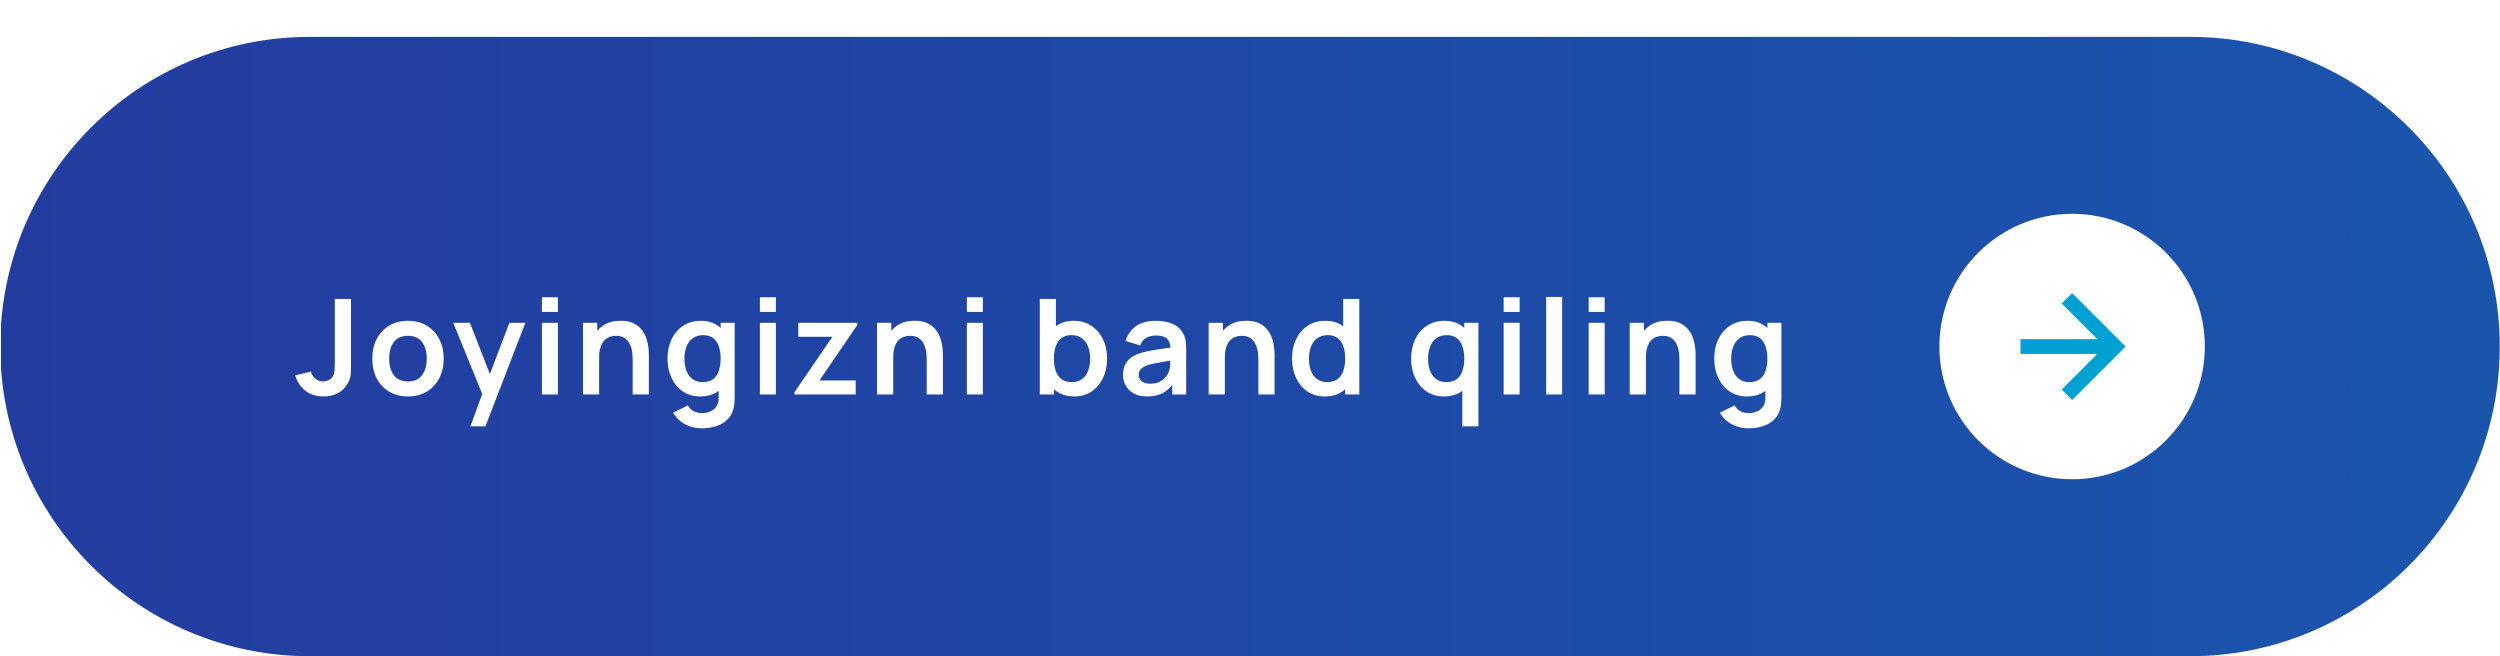 <?xml version="1.0" encoding="UTF-8"?> <svg xmlns="http://www.w3.org/2000/svg" viewBox="0 0 334 87.67" fill="none"><g clip-path="url(#clip0_104_7)"><g clip-path="url(#clip1_104_7)"><g clip-path="url(#clip2_104_7)"><g filter="url(#filter0_di_104_7)"><path d="M292.595 0H41.405C18.556 0 0.033 18.523 0.033 41.372C0.033 64.222 18.556 82.745 41.405 82.745H292.595C315.445 82.745 333.967 64.222 333.967 41.372C333.967 18.523 315.445 0 292.595 0Z" fill="url(#paint0_linear_104_7)"></path><path d="M43.23 48.041C42.255 48.041 41.442 47.787 40.792 47.279C40.148 46.77 39.695 46.085 39.435 45.222L41.545 44.717C41.61 45.077 41.799 45.388 42.112 45.648C42.426 45.907 42.772 46.038 43.15 46.038C43.398 46.038 43.661 45.972 43.939 45.843C44.217 45.706 44.423 45.491 44.559 45.195C44.642 45.006 44.69 44.782 44.701 44.522C44.719 44.255 44.728 43.948 44.728 43.599V35.009H46.891V43.599C46.891 43.995 46.888 44.344 46.882 44.646C46.882 44.941 46.853 45.222 46.794 45.488C46.74 45.748 46.631 46.017 46.465 46.295C46.117 46.898 45.662 47.341 45.1 47.624C44.539 47.902 43.915 48.041 43.23 48.041ZM54.497 48.041C53.54 48.041 52.703 47.825 51.989 47.394C51.273 46.962 50.718 46.368 50.322 45.612C49.931 44.849 49.736 43.975 49.736 42.988C49.736 41.983 49.938 41.102 50.34 40.346C50.741 39.59 51.3 38.998 52.015 38.573C52.73 38.147 53.557 37.934 54.497 37.934C55.461 37.934 56.3 38.15 57.015 38.582C57.73 39.013 58.286 39.61 58.682 40.373C59.078 41.129 59.276 42.001 59.276 42.988C59.276 43.981 59.075 44.858 58.673 45.621C58.277 46.377 57.721 46.971 57.006 47.403C56.291 47.828 55.455 48.041 54.497 48.041ZM54.497 46.038C55.349 46.038 55.981 45.754 56.395 45.187C56.808 44.619 57.015 43.886 57.015 42.988C57.015 42.06 56.805 41.321 56.386 40.772C55.966 40.216 55.337 39.938 54.497 39.938C53.924 39.938 53.451 40.068 53.079 40.328C52.712 40.582 52.441 40.94 52.263 41.401C52.086 41.856 51.997 42.385 51.997 42.988C51.997 43.916 52.207 44.657 52.627 45.213C53.052 45.763 53.676 46.038 54.497 46.038ZM62.851 52.031L64.695 46.968L64.731 48.458L60.555 38.2H62.78L65.741 45.789H65.174L68.055 38.2H70.192L64.855 52.031H62.851ZM72.4 36.746V34.787H74.537V36.746H72.4ZM72.4 47.775V38.2H74.537V47.775H72.4ZM84.525 47.775V43.165C84.525 42.864 84.504 42.53 84.462 42.163C84.421 41.797 84.323 41.445 84.17 41.108C84.022 40.766 83.797 40.485 83.496 40.266C83.201 40.047 82.799 39.938 82.29 39.938C82.019 39.938 81.749 39.983 81.484 40.071C81.218 40.16 80.975 40.313 80.757 40.532C80.544 40.745 80.373 41.041 80.242 41.419C80.112 41.791 80.047 42.27 80.047 42.855L78.779 42.314C78.779 41.498 78.936 40.76 79.249 40.098C79.569 39.436 80.035 38.91 80.65 38.52C81.265 38.124 82.022 37.926 82.92 37.926C83.629 37.926 84.214 38.044 84.675 38.28C85.136 38.517 85.502 38.818 85.775 39.184C86.046 39.551 86.247 39.941 86.377 40.355C86.507 40.769 86.59 41.161 86.626 41.534C86.667 41.9 86.688 42.199 86.688 42.429V47.775H84.525ZM77.884 47.775V38.2H79.79V41.17H80.047V47.775H77.884ZM93.735 52.297C93.203 52.297 92.692 52.214 92.201 52.048C91.717 51.883 91.279 51.644 90.889 51.33C90.499 51.023 90.18 50.651 89.932 50.213L91.9 49.238C92.083 49.587 92.34 49.844 92.671 50.009C93.008 50.181 93.366 50.267 93.744 50.267C94.187 50.267 94.583 50.187 94.932 50.027C95.281 49.873 95.55 49.643 95.739 49.336C95.934 49.034 96.025 48.656 96.013 48.201V45.479H96.279V38.2H98.15V48.236C98.15 48.478 98.138 48.709 98.115 48.928C98.097 49.152 98.064 49.371 98.017 49.584C97.875 50.204 97.603 50.713 97.201 51.109C96.8 51.511 96.3 51.809 95.703 52.004C95.112 52.199 94.456 52.297 93.735 52.297ZM93.549 48.041C92.668 48.041 91.9 47.819 91.244 47.376C90.588 46.933 90.079 46.33 89.719 45.568C89.359 44.805 89.178 43.945 89.178 42.988C89.178 42.019 89.359 41.156 89.719 40.399C90.085 39.637 90.603 39.037 91.27 38.599C91.939 38.156 92.725 37.934 93.629 37.934C94.539 37.934 95.302 38.156 95.916 38.599C96.537 39.037 97.007 39.637 97.326 40.399C97.645 41.161 97.805 42.025 97.805 42.988C97.805 43.94 97.645 44.799 97.326 45.568C97.007 46.33 96.531 46.933 95.898 47.376C95.266 47.819 94.483 48.041 93.549 48.041ZM93.877 46.126C94.45 46.126 94.911 45.996 95.26 45.736C95.615 45.47 95.872 45.101 96.031 44.628C96.197 44.155 96.279 43.608 96.279 42.988C96.279 42.361 96.197 41.815 96.031 41.348C95.872 40.875 95.621 40.508 95.278 40.248C94.935 39.983 94.492 39.849 93.948 39.849C93.375 39.849 92.902 39.991 92.529 40.275C92.157 40.553 91.882 40.931 91.705 41.41C91.528 41.883 91.439 42.409 91.439 42.988C91.439 43.573 91.525 44.105 91.696 44.584C91.874 45.056 92.142 45.432 92.503 45.709C92.864 45.987 93.322 46.126 93.877 46.126ZM101.523 36.746V34.787H103.66V36.746H101.523ZM101.523 47.775V38.2H103.66V47.775H101.523ZM106.137 47.775V47.483L111.209 40.071H106.651V38.2H114.533V38.502L109.48 45.904H114.32V47.775H106.137ZM123.81 47.775V43.165C123.81 42.864 123.79 42.53 123.748 42.163C123.707 41.797 123.609 41.445 123.456 41.108C123.308 40.766 123.083 40.485 122.782 40.266C122.486 40.047 122.085 39.938 121.576 39.938C121.304 39.938 121.035 39.983 120.769 40.071C120.504 40.16 120.261 40.313 120.043 40.532C119.829 40.745 119.658 41.041 119.528 41.419C119.398 41.791 119.333 42.27 119.333 42.855L118.065 42.314C118.065 41.498 118.222 40.76 118.535 40.098C118.855 39.436 119.321 38.91 119.936 38.52C120.551 38.124 121.307 37.926 122.206 37.926C122.915 37.926 123.5 38.044 123.961 38.28C124.422 38.517 124.788 38.818 125.06 39.184C125.332 39.551 125.533 39.941 125.663 40.355C125.793 40.769 125.876 41.161 125.911 41.534C125.953 41.9 125.974 42.199 125.974 42.429V47.775H123.81ZM117.17 47.775V38.2H119.076V41.17H119.333V47.775H117.17ZM129.174 36.746V34.787H131.31V36.746H129.174ZM129.174 47.775V38.2H131.31V47.775H129.174ZM143.535 48.041C142.601 48.041 141.818 47.819 141.186 47.376C140.553 46.933 140.077 46.33 139.758 45.568C139.439 44.799 139.28 43.94 139.28 42.988C139.28 42.025 139.439 41.161 139.758 40.399C140.077 39.637 140.544 39.037 141.159 38.599C141.78 38.156 142.545 37.934 143.455 37.934C144.359 37.934 145.143 38.156 145.804 38.599C146.472 39.037 146.989 39.637 147.356 40.399C147.722 41.156 147.906 42.019 147.906 42.988C147.906 43.945 147.726 44.805 147.365 45.568C147.004 46.33 146.496 46.933 145.84 47.376C145.184 47.819 144.416 48.041 143.535 48.041ZM138.916 47.775V35.009H141.07V41.055H140.804V47.775H138.916ZM143.207 46.126C143.762 46.126 144.22 45.987 144.581 45.709C144.942 45.432 145.208 45.056 145.379 44.584C145.556 44.105 145.645 43.573 145.645 42.988C145.645 42.409 145.556 41.883 145.379 41.41C145.202 40.931 144.927 40.553 144.554 40.275C144.182 39.991 143.709 39.849 143.136 39.849C142.592 39.849 142.149 39.983 141.806 40.248C141.464 40.508 141.209 40.875 141.044 41.348C140.884 41.815 140.804 42.361 140.804 42.988C140.804 43.608 140.884 44.155 141.044 44.628C141.209 45.101 141.466 45.47 141.815 45.736C142.17 45.996 142.634 46.126 143.207 46.126ZM153.247 48.041C152.555 48.041 151.97 47.911 151.491 47.651C151.012 47.385 150.649 47.033 150.401 46.596C150.159 46.159 150.037 45.677 150.037 45.151C150.037 44.69 150.114 44.276 150.268 43.91C150.422 43.538 150.658 43.218 150.977 42.953C151.296 42.681 151.71 42.459 152.218 42.288C152.602 42.163 153.052 42.051 153.566 41.95C154.086 41.85 154.648 41.758 155.25 41.676C155.859 41.587 156.494 41.492 157.156 41.392L156.394 41.827C156.4 41.164 156.252 40.677 155.951 40.364C155.649 40.05 155.141 39.894 154.426 39.894C153.994 39.894 153.578 39.994 153.176 40.195C152.774 40.396 152.493 40.742 152.333 41.233L150.383 40.621C150.619 39.811 151.069 39.161 151.731 38.67C152.399 38.18 153.297 37.934 154.426 37.934C155.277 37.934 156.024 38.074 156.669 38.351C157.319 38.629 157.8 39.084 158.114 39.717C158.285 40.053 158.389 40.399 158.424 40.754C158.459 41.102 158.477 41.484 158.477 41.898V47.775H156.607V45.701L156.917 46.038C156.486 46.729 155.98 47.237 155.401 47.562C154.828 47.882 154.109 48.041 153.247 48.041ZM153.672 46.339C154.157 46.339 154.571 46.253 154.913 46.082C155.256 45.91 155.528 45.701 155.729 45.453C155.936 45.204 156.075 44.971 156.146 44.752C156.258 44.48 156.32 44.17 156.332 43.821C156.35 43.467 156.358 43.18 156.358 42.961L157.014 43.156C156.37 43.257 155.818 43.346 155.357 43.422C154.896 43.499 154.5 43.573 154.169 43.644C153.838 43.709 153.545 43.783 153.291 43.865C153.043 43.954 152.833 44.057 152.661 44.176C152.49 44.294 152.357 44.43 152.262 44.584C152.174 44.737 152.13 44.917 152.13 45.124C152.13 45.361 152.189 45.571 152.307 45.754C152.425 45.931 152.596 46.073 152.821 46.179C153.052 46.286 153.335 46.339 153.672 46.339ZM168.117 47.775V43.165C168.117 42.864 168.096 42.53 168.055 42.163C168.014 41.797 167.916 41.445 167.762 41.108C167.615 40.766 167.39 40.485 167.089 40.266C166.793 40.047 166.391 39.938 165.883 39.938C165.611 39.938 165.342 39.983 165.076 40.071C164.81 40.16 164.568 40.313 164.349 40.532C164.137 40.745 163.965 41.041 163.835 41.419C163.705 41.791 163.64 42.27 163.64 42.855L162.372 42.314C162.372 41.498 162.529 40.76 162.842 40.098C163.161 39.436 163.628 38.91 164.243 38.52C164.857 38.124 165.614 37.926 166.512 37.926C167.222 37.926 167.807 38.044 168.268 38.28C168.729 38.517 169.095 38.818 169.367 39.184C169.639 39.551 169.84 39.941 169.97 40.355C170.1 40.769 170.183 41.161 170.218 41.534C170.26 41.9 170.28 42.199 170.28 42.429V47.775H168.117ZM161.477 47.775V38.2H163.383V41.17H163.64V47.775H161.477ZM176.986 48.041C176.105 48.041 175.337 47.819 174.68 47.376C174.024 46.933 173.516 46.33 173.155 45.568C172.795 44.805 172.615 43.945 172.615 42.988C172.615 42.019 172.795 41.156 173.155 40.399C173.522 39.637 174.039 39.037 174.707 38.599C175.375 38.156 176.161 37.934 177.065 37.934C177.976 37.934 178.738 38.156 179.352 38.599C179.973 39.037 180.443 39.637 180.762 40.399C181.082 41.161 181.241 42.025 181.241 42.988C181.241 43.94 181.082 44.799 180.762 45.568C180.443 46.33 179.967 46.933 179.335 47.376C178.702 47.819 177.919 48.041 176.986 48.041ZM177.314 46.126C177.887 46.126 178.348 45.996 178.696 45.736C179.051 45.47 179.308 45.101 179.468 44.628C179.633 44.155 179.716 43.608 179.716 42.988C179.716 42.361 179.633 41.815 179.468 41.348C179.308 40.875 179.057 40.508 178.714 40.248C178.371 39.983 177.928 39.849 177.385 39.849C176.811 39.849 176.338 39.991 175.966 40.275C175.594 40.553 175.319 40.931 175.142 41.41C174.964 41.883 174.875 42.409 174.875 42.988C174.875 43.573 174.961 44.105 175.133 44.584C175.31 45.056 175.579 45.432 175.94 45.709C176.3 45.987 176.758 46.126 177.314 46.126ZM179.716 47.775V41.055H179.45V35.009H181.605V47.775H179.716ZM192.897 48.041C192.017 48.041 191.248 47.819 190.592 47.376C189.936 46.933 189.428 46.33 189.067 45.568C188.707 44.805 188.526 43.945 188.526 42.988C188.526 42.019 188.707 41.156 189.067 40.399C189.434 39.637 189.951 39.037 190.619 38.599C191.286 38.156 192.073 37.934 192.977 37.934C193.887 37.934 194.649 38.156 195.264 38.599C195.885 39.037 196.355 39.637 196.674 40.399C196.993 41.161 197.153 42.025 197.153 42.988C197.153 43.94 196.993 44.799 196.674 45.568C196.355 46.33 195.879 46.933 195.246 47.376C194.614 47.819 193.831 48.041 192.897 48.041ZM193.225 46.126C193.798 46.126 194.26 45.996 194.608 45.736C194.963 45.47 195.22 45.101 195.38 44.628C195.545 44.155 195.628 43.608 195.628 42.988C195.628 42.361 195.545 41.815 195.38 41.348C195.22 40.875 194.969 40.508 194.626 40.248C194.283 39.983 193.84 39.849 193.296 39.849C192.723 39.849 192.25 39.991 191.877 40.275C191.505 40.553 191.231 40.931 191.053 41.41C190.876 41.883 190.787 42.409 190.787 42.988C190.787 43.573 190.873 44.105 191.044 44.584C191.221 45.056 191.49 45.432 191.851 45.709C192.212 45.987 192.669 46.126 193.225 46.126ZM195.362 52.031V44.92H195.628V38.2H197.516V52.031H195.362ZM200.889 36.746V34.787H203.025V36.746H200.889ZM200.889 47.775V38.2H203.025V47.775H200.889ZM206.568 47.775V34.743H208.704V47.775H206.568ZM212.246 36.746V34.787H214.383V36.746H212.246ZM212.246 47.775V38.2H214.383V47.775H212.246ZM224.37 47.775V43.165C224.37 42.864 224.349 42.53 224.308 42.163C224.266 41.797 224.169 41.445 224.015 41.108C223.867 40.766 223.643 40.485 223.341 40.266C223.046 40.047 222.644 39.938 222.136 39.938C221.864 39.938 221.595 39.983 221.329 40.071C221.063 40.16 220.821 40.313 220.602 40.532C220.389 40.745 220.218 41.041 220.088 41.419C219.958 41.791 219.893 42.27 219.893 42.855L218.625 42.314C218.625 41.498 218.781 40.76 219.095 40.098C219.414 39.436 219.881 38.91 220.495 38.52C221.11 38.124 221.867 37.926 222.765 37.926C223.474 37.926 224.06 38.044 224.52 38.28C224.982 38.517 225.348 38.818 225.62 39.184C225.892 39.551 226.093 39.941 226.222 40.355C226.352 40.769 226.435 41.161 226.471 41.534C226.512 41.9 226.533 42.199 226.533 42.429V47.775H224.37ZM217.73 47.775V38.2H219.636V41.17H219.893V47.775H217.73ZM233.581 52.297C233.049 52.297 232.538 52.214 232.047 52.048C231.562 51.883 231.125 51.644 230.735 51.33C230.345 51.023 230.026 50.651 229.778 50.213L231.746 49.238C231.929 49.587 232.186 49.844 232.517 50.009C232.854 50.181 233.212 50.267 233.59 50.267C234.033 50.267 234.429 50.187 234.778 50.027C235.126 49.873 235.395 49.643 235.584 49.336C235.78 49.034 235.871 48.656 235.859 48.201V45.479H236.125V38.2H237.996V48.236C237.996 48.478 237.984 48.709 237.96 48.928C237.943 49.152 237.91 49.371 237.863 49.584C237.721 50.204 237.449 50.713 237.047 51.109C236.645 51.511 236.146 51.809 235.549 52.004C234.958 52.199 234.302 52.297 233.581 52.297ZM233.395 48.041C232.514 48.041 231.746 47.819 231.09 47.376C230.434 46.933 229.925 46.33 229.565 45.568C229.204 44.805 229.024 43.945 229.024 42.988C229.024 42.019 229.204 41.156 229.565 40.399C229.931 39.637 230.448 39.037 231.116 38.599C231.784 38.156 232.57 37.934 233.475 37.934C234.385 37.934 235.147 38.156 235.762 38.599C236.382 39.037 236.852 39.637 237.172 40.399C237.49 41.161 237.65 42.025 237.65 42.988C237.65 43.94 237.49 44.799 237.172 45.568C236.852 46.33 236.376 46.933 235.744 47.376C235.112 47.819 234.328 48.041 233.395 48.041ZM233.723 46.126C234.296 46.126 234.757 45.996 235.106 45.736C235.46 45.47 235.718 45.101 235.877 44.628C236.042 44.155 236.125 43.608 236.125 42.988C236.125 42.361 236.042 41.815 235.877 41.348C235.718 40.875 235.466 40.508 235.124 40.248C234.781 39.983 234.338 39.849 233.794 39.849C233.22 39.849 232.748 39.991 232.375 40.275C232.003 40.553 231.728 40.931 231.551 41.41C231.374 41.883 231.285 42.409 231.285 42.988C231.285 43.573 231.37 44.105 231.542 44.584C231.719 45.056 231.988 45.432 232.349 45.709C232.709 45.987 233.167 46.126 233.723 46.126Z" fill="white"></path><path d="M276.835 59.103C286.627 59.103 294.565 51.165 294.565 41.372C294.565 31.58 286.627 23.641 276.835 23.641C267.04 23.641 259.103 31.58 259.103 41.372C259.103 51.165 267.04 59.103 276.835 59.103Z" fill="white"></path><path d="M270.923 41.373H281.76" stroke="#00A0D2" stroke-width="1.97" stroke-linecap="square"></path><path d="M276.835 35.626L282.58 41.373L276.835 47.118" stroke="#00A0D2" stroke-width="1.97" stroke-linecap="square"></path></g><mask id="mask0_104_7" style="mask-type:alpha" maskUnits="userSpaceOnUse" x="0" y="0" width="1336" height="331"><path d="M292.595 0H41.405C18.556 0 0.033 18.523 0.033 41.372C0.033 64.222 18.556 82.745 41.405 82.745H292.595C315.445 82.745 333.967 64.222 333.967 41.372C333.967 18.523 315.445 0 292.595 0Z" fill="#D9D9D9"></path></mask><g mask="url(#mask0_104_7)"><path opacity="0.5" d="M82.07 -84.603L18.208 -148.464L-180.939 50.683L-117.078 114.544L82.07 -84.603Z" fill="url(#paint1_linear_104_7)"></path></g></g></g></g><defs><filter id="filter0_di_104_7" x="0.033" y="0" width="333.935" height="87.67" filterUnits="userSpaceOnUse" color-interpolation-filters="sRGB"><feFlood flood-opacity="0" result="BackgroundImageFix"></feFlood><feColorMatrix in="SourceAlpha" type="matrix" values="0 0 0 0 0 0 0 0 0 0 0 0 0 0 0 0 0 0 127 0" result="hardAlpha"></feColorMatrix><feOffset dy="4.925"></feOffset><feComposite in2="hardAlpha" operator="out"></feComposite><feColorMatrix type="matrix" values="0 0 0 0 0.106 0 0 0 0 0.173 0 0 0 0 0.325 0 0 0 1 0"></feColorMatrix><feBlend mode="normal" in2="BackgroundImageFix" result="effect1_dropShadow_104_7"></feBlend><feBlend mode="normal" in="SourceGraphic" in2="effect1_dropShadow_104_7" result="shape"></feBlend><feColorMatrix in="SourceAlpha" type="matrix" values="0 0 0 0 0 0 0 0 0 0 0 0 0 0 0 0 0 0 127 0" result="hardAlpha"></feColorMatrix><feOffset></feOffset><feGaussianBlur stdDeviation="2.463"></feGaussianBlur><feComposite in2="hardAlpha" operator="arithmetic" k2="-1" k3="1"></feComposite><feColorMatrix type="matrix" values="0 0 0 0 0.233 0 0 0 0 0.813 0 0 0 0 1 0 0 0 0.25 0"></feColorMatrix><feBlend mode="normal" in2="shape" result="effect2_innerShadow_104_7"></feBlend></filter><linearGradient id="paint0_linear_104_7" x1="0.132" y1="165.489" x2="1335.87" y2="165.489" gradientUnits="userSpaceOnUse"><stop stop-color="#233CA0"></stop><stop offset="1" stop-color="#00A0D2"></stop></linearGradient><linearGradient id="paint1_linear_104_7" x1="-70.014" y1="59.884" x2="-325.459" y2="-195.562" gradientUnits="userSpaceOnUse"><stop stop-color="white"></stop><stop offset="1" stop-color="white" stop-opacity="0"></stop></linearGradient><clipPath id="clip0_104_7"><rect width="83.5" height="21.918" fill="white" transform="scale(4)"></rect></clipPath><clipPath id="clip1_104_7"><rect width="83.5" height="21.918" fill="white" transform="scale(4)"></rect></clipPath><clipPath id="clip2_104_7"><rect width="83.484" height="21.918" fill="white" transform="matrix(4 0 0 4 0.132 0)"></rect></clipPath></defs></svg> 